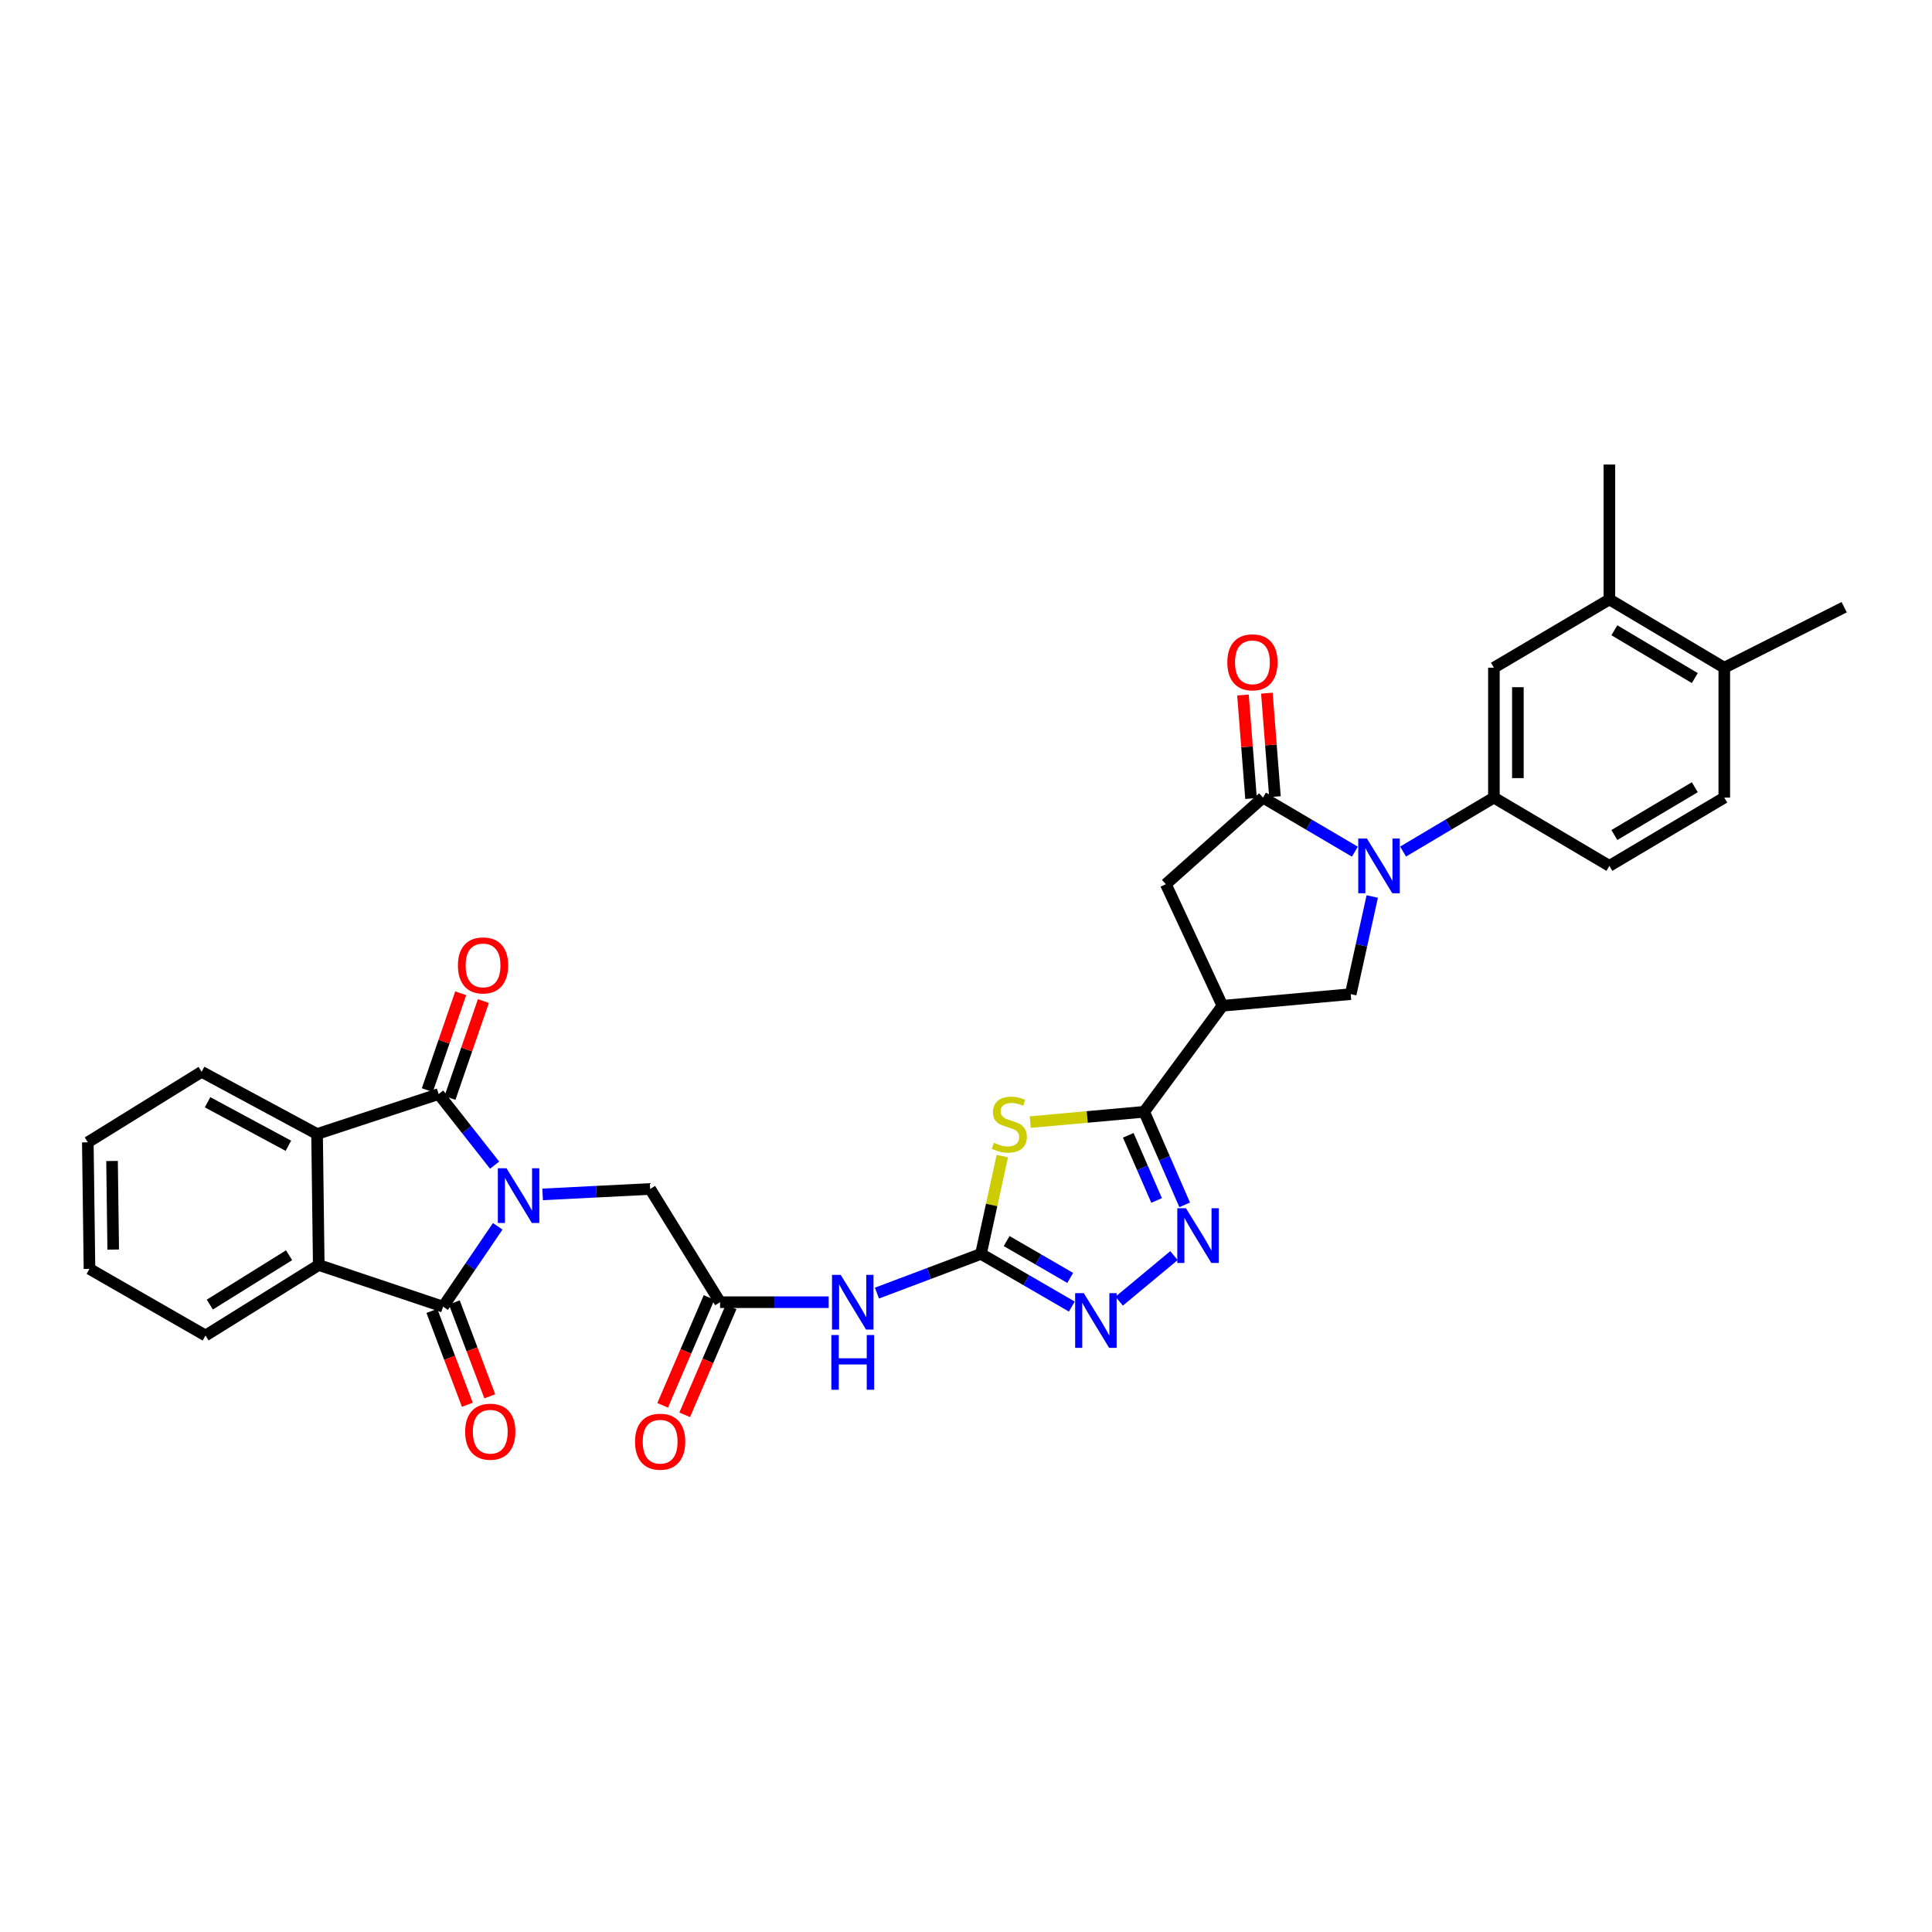 <?xml version='1.0' encoding='iso-8859-1'?>
<svg version='1.1' baseProfile='full'
              xmlns='http://www.w3.org/2000/svg'
                      xmlns:rdkit='http://www.rdkit.org/xml'
                      xmlns:xlink='http://www.w3.org/1999/xlink'
                  xml:space='preserve'
width='1000px' height='1000px' viewBox='0 0 1000 1000'>
<!-- END OF HEADER -->
<rect style='opacity:1.0;fill:#FFFFFF;stroke:none' width='1000' height='1000' x='0' y='0'> </rect>
<path class='bond-0' d='M 256.009,603.078 L 241.526,584.678' style='fill:none;fill-rule:evenodd;stroke:#0000FF;stroke-width:6px;stroke-linecap:butt;stroke-linejoin:miter;stroke-opacity:1' />
<path class='bond-0' d='M 241.526,584.678 L 227.042,566.278' style='fill:none;fill-rule:evenodd;stroke:#000000;stroke-width:6px;stroke-linecap:butt;stroke-linejoin:miter;stroke-opacity:1' />
<path class='bond-1' d='M 257.612,634.745 L 243.479,655.532' style='fill:none;fill-rule:evenodd;stroke:#0000FF;stroke-width:6px;stroke-linecap:butt;stroke-linejoin:miter;stroke-opacity:1' />
<path class='bond-1' d='M 243.479,655.532 L 229.345,676.32' style='fill:none;fill-rule:evenodd;stroke:#000000;stroke-width:6px;stroke-linecap:butt;stroke-linejoin:miter;stroke-opacity:1' />
<path class='bond-17' d='M 280.866,618.219 L 308.692,616.813' style='fill:none;fill-rule:evenodd;stroke:#0000FF;stroke-width:6px;stroke-linecap:butt;stroke-linejoin:miter;stroke-opacity:1' />
<path class='bond-17' d='M 308.692,616.813 L 336.519,615.407' style='fill:none;fill-rule:evenodd;stroke:#000000;stroke-width:6px;stroke-linecap:butt;stroke-linejoin:miter;stroke-opacity:1' />
<path class='bond-10' d='M 227.042,566.278 L 164.116,586.957' style='fill:none;fill-rule:evenodd;stroke:#000000;stroke-width:6px;stroke-linecap:butt;stroke-linejoin:miter;stroke-opacity:1' />
<path class='bond-21' d='M 232.909,568.3 L 241.552,543.23' style='fill:none;fill-rule:evenodd;stroke:#000000;stroke-width:6px;stroke-linecap:butt;stroke-linejoin:miter;stroke-opacity:1' />
<path class='bond-21' d='M 241.552,543.23 L 250.195,518.159' style='fill:none;fill-rule:evenodd;stroke:#FF0000;stroke-width:6px;stroke-linecap:butt;stroke-linejoin:miter;stroke-opacity:1' />
<path class='bond-21' d='M 221.176,564.255 L 229.818,539.185' style='fill:none;fill-rule:evenodd;stroke:#000000;stroke-width:6px;stroke-linecap:butt;stroke-linejoin:miter;stroke-opacity:1' />
<path class='bond-21' d='M 229.818,539.185 L 238.461,514.114' style='fill:none;fill-rule:evenodd;stroke:#FF0000;stroke-width:6px;stroke-linecap:butt;stroke-linejoin:miter;stroke-opacity:1' />
<path class='bond-11' d='M 229.345,676.32 L 164.985,654.772' style='fill:none;fill-rule:evenodd;stroke:#000000;stroke-width:6px;stroke-linecap:butt;stroke-linejoin:miter;stroke-opacity:1' />
<path class='bond-20' d='M 223.54,678.513 L 232.718,702.811' style='fill:none;fill-rule:evenodd;stroke:#000000;stroke-width:6px;stroke-linecap:butt;stroke-linejoin:miter;stroke-opacity:1' />
<path class='bond-20' d='M 232.718,702.811 L 241.895,727.109' style='fill:none;fill-rule:evenodd;stroke:#FF0000;stroke-width:6px;stroke-linecap:butt;stroke-linejoin:miter;stroke-opacity:1' />
<path class='bond-20' d='M 235.151,674.127 L 244.328,698.425' style='fill:none;fill-rule:evenodd;stroke:#000000;stroke-width:6px;stroke-linecap:butt;stroke-linejoin:miter;stroke-opacity:1' />
<path class='bond-20' d='M 244.328,698.425 L 253.506,722.723' style='fill:none;fill-rule:evenodd;stroke:#FF0000;stroke-width:6px;stroke-linecap:butt;stroke-linejoin:miter;stroke-opacity:1' />
<path class='bond-2' d='M 710.269,464.034 L 704.696,489.295' style='fill:none;fill-rule:evenodd;stroke:#0000FF;stroke-width:6px;stroke-linecap:butt;stroke-linejoin:miter;stroke-opacity:1' />
<path class='bond-2' d='M 704.696,489.295 L 699.123,514.556' style='fill:none;fill-rule:evenodd;stroke:#000000;stroke-width:6px;stroke-linecap:butt;stroke-linejoin:miter;stroke-opacity:1' />
<path class='bond-14' d='M 726.238,440.766 L 749.739,426.801' style='fill:none;fill-rule:evenodd;stroke:#0000FF;stroke-width:6px;stroke-linecap:butt;stroke-linejoin:miter;stroke-opacity:1' />
<path class='bond-14' d='M 749.739,426.801 L 773.24,412.836' style='fill:none;fill-rule:evenodd;stroke:#000000;stroke-width:6px;stroke-linecap:butt;stroke-linejoin:miter;stroke-opacity:1' />
<path class='bond-36' d='M 701.286,440.829 L 677.505,426.833' style='fill:none;fill-rule:evenodd;stroke:#0000FF;stroke-width:6px;stroke-linecap:butt;stroke-linejoin:miter;stroke-opacity:1' />
<path class='bond-36' d='M 677.505,426.833 L 653.724,412.836' style='fill:none;fill-rule:evenodd;stroke:#000000;stroke-width:6px;stroke-linecap:butt;stroke-linejoin:miter;stroke-opacity:1' />
<path class='bond-3' d='M 518.797,598.385 L 513.277,623.7' style='fill:none;fill-rule:evenodd;stroke:#CCCC00;stroke-width:6px;stroke-linecap:butt;stroke-linejoin:miter;stroke-opacity:1' />
<path class='bond-3' d='M 513.277,623.7 L 507.757,649.014' style='fill:none;fill-rule:evenodd;stroke:#000000;stroke-width:6px;stroke-linecap:butt;stroke-linejoin:miter;stroke-opacity:1' />
<path class='bond-4' d='M 533.249,580.804 L 562.74,578.133' style='fill:none;fill-rule:evenodd;stroke:#CCCC00;stroke-width:6px;stroke-linecap:butt;stroke-linejoin:miter;stroke-opacity:1' />
<path class='bond-4' d='M 562.74,578.133 L 592.232,575.462' style='fill:none;fill-rule:evenodd;stroke:#000000;stroke-width:6px;stroke-linecap:butt;stroke-linejoin:miter;stroke-opacity:1' />
<path class='bond-8' d='M 592.232,575.462 L 632.742,520.589' style='fill:none;fill-rule:evenodd;stroke:#000000;stroke-width:6px;stroke-linecap:butt;stroke-linejoin:miter;stroke-opacity:1' />
<path class='bond-35' d='M 592.232,575.462 L 602.708,599.548' style='fill:none;fill-rule:evenodd;stroke:#000000;stroke-width:6px;stroke-linecap:butt;stroke-linejoin:miter;stroke-opacity:1' />
<path class='bond-35' d='M 602.708,599.548 L 613.184,623.633' style='fill:none;fill-rule:evenodd;stroke:#0000FF;stroke-width:6px;stroke-linecap:butt;stroke-linejoin:miter;stroke-opacity:1' />
<path class='bond-35' d='M 583.993,587.638 L 591.326,604.498' style='fill:none;fill-rule:evenodd;stroke:#000000;stroke-width:6px;stroke-linecap:butt;stroke-linejoin:miter;stroke-opacity:1' />
<path class='bond-35' d='M 591.326,604.498 L 598.659,621.358' style='fill:none;fill-rule:evenodd;stroke:#0000FF;stroke-width:6px;stroke-linecap:butt;stroke-linejoin:miter;stroke-opacity:1' />
<path class='bond-5' d='M 507.757,649.014 L 480.83,659.159' style='fill:none;fill-rule:evenodd;stroke:#000000;stroke-width:6px;stroke-linecap:butt;stroke-linejoin:miter;stroke-opacity:1' />
<path class='bond-5' d='M 480.83,659.159 L 453.903,669.303' style='fill:none;fill-rule:evenodd;stroke:#0000FF;stroke-width:6px;stroke-linecap:butt;stroke-linejoin:miter;stroke-opacity:1' />
<path class='bond-9' d='M 507.757,649.014 L 531.264,662.647' style='fill:none;fill-rule:evenodd;stroke:#000000;stroke-width:6px;stroke-linecap:butt;stroke-linejoin:miter;stroke-opacity:1' />
<path class='bond-9' d='M 531.264,662.647 L 554.77,676.279' style='fill:none;fill-rule:evenodd;stroke:#0000FF;stroke-width:6px;stroke-linecap:butt;stroke-linejoin:miter;stroke-opacity:1' />
<path class='bond-9' d='M 521.036,642.368 L 537.49,651.91' style='fill:none;fill-rule:evenodd;stroke:#000000;stroke-width:6px;stroke-linecap:butt;stroke-linejoin:miter;stroke-opacity:1' />
<path class='bond-9' d='M 537.49,651.91 L 553.945,661.453' style='fill:none;fill-rule:evenodd;stroke:#0000FF;stroke-width:6px;stroke-linecap:butt;stroke-linejoin:miter;stroke-opacity:1' />
<path class='bond-6' d='M 653.724,412.836 L 603.436,457.663' style='fill:none;fill-rule:evenodd;stroke:#000000;stroke-width:6px;stroke-linecap:butt;stroke-linejoin:miter;stroke-opacity:1' />
<path class='bond-22' d='M 659.911,412.354 L 657.821,385.564' style='fill:none;fill-rule:evenodd;stroke:#000000;stroke-width:6px;stroke-linecap:butt;stroke-linejoin:miter;stroke-opacity:1' />
<path class='bond-22' d='M 657.821,385.564 L 655.731,358.774' style='fill:none;fill-rule:evenodd;stroke:#FF0000;stroke-width:6px;stroke-linecap:butt;stroke-linejoin:miter;stroke-opacity:1' />
<path class='bond-22' d='M 647.537,413.319 L 645.447,386.529' style='fill:none;fill-rule:evenodd;stroke:#000000;stroke-width:6px;stroke-linecap:butt;stroke-linejoin:miter;stroke-opacity:1' />
<path class='bond-22' d='M 645.447,386.529 L 643.357,359.739' style='fill:none;fill-rule:evenodd;stroke:#FF0000;stroke-width:6px;stroke-linecap:butt;stroke-linejoin:miter;stroke-opacity:1' />
<path class='bond-7' d='M 607.643,649.9 L 579.283,673.482' style='fill:none;fill-rule:evenodd;stroke:#0000FF;stroke-width:6px;stroke-linecap:butt;stroke-linejoin:miter;stroke-opacity:1' />
<path class='bond-12' d='M 632.742,520.589 L 699.123,514.556' style='fill:none;fill-rule:evenodd;stroke:#000000;stroke-width:6px;stroke-linecap:butt;stroke-linejoin:miter;stroke-opacity:1' />
<path class='bond-16' d='M 632.742,520.589 L 603.436,457.663' style='fill:none;fill-rule:evenodd;stroke:#000000;stroke-width:6px;stroke-linecap:butt;stroke-linejoin:miter;stroke-opacity:1' />
<path class='bond-28' d='M 164.116,586.957 L 104.361,554.769' style='fill:none;fill-rule:evenodd;stroke:#000000;stroke-width:6px;stroke-linecap:butt;stroke-linejoin:miter;stroke-opacity:1' />
<path class='bond-28' d='M 149.267,593.056 L 107.438,570.525' style='fill:none;fill-rule:evenodd;stroke:#000000;stroke-width:6px;stroke-linecap:butt;stroke-linejoin:miter;stroke-opacity:1' />
<path class='bond-33' d='M 164.116,586.957 L 164.985,654.772' style='fill:none;fill-rule:evenodd;stroke:#000000;stroke-width:6px;stroke-linecap:butt;stroke-linejoin:miter;stroke-opacity:1' />
<path class='bond-27' d='M 164.985,654.772 L 106.375,691.262' style='fill:none;fill-rule:evenodd;stroke:#000000;stroke-width:6px;stroke-linecap:butt;stroke-linejoin:miter;stroke-opacity:1' />
<path class='bond-27' d='M 149.633,649.709 L 108.606,675.252' style='fill:none;fill-rule:evenodd;stroke:#000000;stroke-width:6px;stroke-linecap:butt;stroke-linejoin:miter;stroke-opacity:1' />
<path class='bond-13' d='M 428.933,674.017 L 400.823,674.017' style='fill:none;fill-rule:evenodd;stroke:#0000FF;stroke-width:6px;stroke-linecap:butt;stroke-linejoin:miter;stroke-opacity:1' />
<path class='bond-13' d='M 400.823,674.017 L 372.713,674.017' style='fill:none;fill-rule:evenodd;stroke:#000000;stroke-width:6px;stroke-linecap:butt;stroke-linejoin:miter;stroke-opacity:1' />
<path class='bond-18' d='M 773.24,412.836 L 773.24,345.607' style='fill:none;fill-rule:evenodd;stroke:#000000;stroke-width:6px;stroke-linecap:butt;stroke-linejoin:miter;stroke-opacity:1' />
<path class='bond-18' d='M 785.652,402.752 L 785.652,355.692' style='fill:none;fill-rule:evenodd;stroke:#000000;stroke-width:6px;stroke-linecap:butt;stroke-linejoin:miter;stroke-opacity:1' />
<path class='bond-23' d='M 773.24,412.836 L 833.016,448.175' style='fill:none;fill-rule:evenodd;stroke:#000000;stroke-width:6px;stroke-linecap:butt;stroke-linejoin:miter;stroke-opacity:1' />
<path class='bond-15' d='M 372.713,674.017 L 336.519,615.407' style='fill:none;fill-rule:evenodd;stroke:#000000;stroke-width:6px;stroke-linecap:butt;stroke-linejoin:miter;stroke-opacity:1' />
<path class='bond-25' d='M 367.012,671.565 L 355.003,699.482' style='fill:none;fill-rule:evenodd;stroke:#000000;stroke-width:6px;stroke-linecap:butt;stroke-linejoin:miter;stroke-opacity:1' />
<path class='bond-25' d='M 355.003,699.482 L 342.994,727.4' style='fill:none;fill-rule:evenodd;stroke:#FF0000;stroke-width:6px;stroke-linecap:butt;stroke-linejoin:miter;stroke-opacity:1' />
<path class='bond-25' d='M 378.413,676.469 L 366.404,704.387' style='fill:none;fill-rule:evenodd;stroke:#000000;stroke-width:6px;stroke-linecap:butt;stroke-linejoin:miter;stroke-opacity:1' />
<path class='bond-25' d='M 366.404,704.387 L 354.395,732.304' style='fill:none;fill-rule:evenodd;stroke:#FF0000;stroke-width:6px;stroke-linecap:butt;stroke-linejoin:miter;stroke-opacity:1' />
<path class='bond-19' d='M 773.24,345.607 L 833.016,310.262' style='fill:none;fill-rule:evenodd;stroke:#000000;stroke-width:6px;stroke-linecap:butt;stroke-linejoin:miter;stroke-opacity:1' />
<path class='bond-29' d='M 833.016,310.262 L 833.016,240.447' style='fill:none;fill-rule:evenodd;stroke:#000000;stroke-width:6px;stroke-linecap:butt;stroke-linejoin:miter;stroke-opacity:1' />
<path class='bond-37' d='M 833.016,310.262 L 892.488,345.607' style='fill:none;fill-rule:evenodd;stroke:#000000;stroke-width:6px;stroke-linecap:butt;stroke-linejoin:miter;stroke-opacity:1' />
<path class='bond-37' d='M 835.595,326.233 L 877.226,350.975' style='fill:none;fill-rule:evenodd;stroke:#000000;stroke-width:6px;stroke-linecap:butt;stroke-linejoin:miter;stroke-opacity:1' />
<path class='bond-26' d='M 833.016,448.175 L 892.488,412.836' style='fill:none;fill-rule:evenodd;stroke:#000000;stroke-width:6px;stroke-linecap:butt;stroke-linejoin:miter;stroke-opacity:1' />
<path class='bond-26' d='M 835.596,432.204 L 877.227,407.467' style='fill:none;fill-rule:evenodd;stroke:#000000;stroke-width:6px;stroke-linecap:butt;stroke-linejoin:miter;stroke-opacity:1' />
<path class='bond-24' d='M 892.488,345.607 L 892.488,412.836' style='fill:none;fill-rule:evenodd;stroke:#000000;stroke-width:6px;stroke-linecap:butt;stroke-linejoin:miter;stroke-opacity:1' />
<path class='bond-30' d='M 892.488,345.607 L 954.545,314.282' style='fill:none;fill-rule:evenodd;stroke:#000000;stroke-width:6px;stroke-linecap:butt;stroke-linejoin:miter;stroke-opacity:1' />
<path class='bond-32' d='M 106.375,691.262 L 46.316,656.772' style='fill:none;fill-rule:evenodd;stroke:#000000;stroke-width:6px;stroke-linecap:butt;stroke-linejoin:miter;stroke-opacity:1' />
<path class='bond-31' d='M 104.361,554.769 L 45.455,591.259' style='fill:none;fill-rule:evenodd;stroke:#000000;stroke-width:6px;stroke-linecap:butt;stroke-linejoin:miter;stroke-opacity:1' />
<path class='bond-34' d='M 45.455,591.259 L 46.316,656.772' style='fill:none;fill-rule:evenodd;stroke:#000000;stroke-width:6px;stroke-linecap:butt;stroke-linejoin:miter;stroke-opacity:1' />
<path class='bond-34' d='M 57.994,600.923 L 58.598,646.782' style='fill:none;fill-rule:evenodd;stroke:#000000;stroke-width:6px;stroke-linecap:butt;stroke-linejoin:miter;stroke-opacity:1' />
<path  class='atom-0' d='M 262.161 604.688
L 271.441 619.688
Q 272.361 621.168, 273.841 623.848
Q 275.321 626.528, 275.401 626.688
L 275.401 604.688
L 279.161 604.688
L 279.161 633.008
L 275.281 633.008
L 265.321 616.608
Q 264.161 614.688, 262.921 612.488
Q 261.721 610.288, 261.361 609.608
L 261.361 633.008
L 257.681 633.008
L 257.681 604.688
L 262.161 604.688
' fill='#0000FF'/>
<path  class='atom-3' d='M 707.508 434.015
L 716.788 449.015
Q 717.708 450.495, 719.188 453.175
Q 720.668 455.855, 720.748 456.015
L 720.748 434.015
L 724.508 434.015
L 724.508 462.335
L 720.628 462.335
L 710.668 445.935
Q 709.508 444.015, 708.268 441.815
Q 707.068 439.615, 706.708 438.935
L 706.708 462.335
L 703.028 462.335
L 703.028 434.015
L 707.508 434.015
' fill='#0000FF'/>
<path  class='atom-4' d='M 514.417 591.505
Q 514.737 591.625, 516.057 592.185
Q 517.377 592.745, 518.817 593.105
Q 520.297 593.425, 521.737 593.425
Q 524.417 593.425, 525.977 592.145
Q 527.537 590.825, 527.537 588.545
Q 527.537 586.985, 526.737 586.025
Q 525.977 585.065, 524.777 584.545
Q 523.577 584.025, 521.577 583.425
Q 519.057 582.665, 517.537 581.945
Q 516.057 581.225, 514.977 579.705
Q 513.937 578.185, 513.937 575.625
Q 513.937 572.065, 516.337 569.865
Q 518.777 567.665, 523.577 567.665
Q 526.857 567.665, 530.577 569.225
L 529.657 572.305
Q 526.257 570.905, 523.697 570.905
Q 520.937 570.905, 519.417 572.065
Q 517.897 573.185, 517.937 575.145
Q 517.937 576.665, 518.697 577.585
Q 519.497 578.505, 520.617 579.025
Q 521.777 579.545, 523.697 580.145
Q 526.257 580.945, 527.777 581.745
Q 529.297 582.545, 530.377 584.185
Q 531.497 585.785, 531.497 588.545
Q 531.497 592.465, 528.857 594.585
Q 526.257 596.665, 521.897 596.665
Q 519.377 596.665, 517.457 596.105
Q 515.577 595.585, 513.337 594.665
L 514.417 591.505
' fill='#CCCC00'/>
<path  class='atom-8' d='M 613.842 625.38
L 623.122 640.38
Q 624.042 641.86, 625.522 644.54
Q 627.002 647.22, 627.082 647.38
L 627.082 625.38
L 630.842 625.38
L 630.842 653.7
L 626.962 653.7
L 617.002 637.3
Q 615.842 635.38, 614.602 633.18
Q 613.402 630.98, 613.042 630.3
L 613.042 653.7
L 609.362 653.7
L 609.362 625.38
L 613.842 625.38
' fill='#0000FF'/>
<path  class='atom-10' d='M 560.969 669.345
L 570.249 684.345
Q 571.169 685.825, 572.649 688.505
Q 574.129 691.185, 574.209 691.345
L 574.209 669.345
L 577.969 669.345
L 577.969 697.665
L 574.089 697.665
L 564.129 681.265
Q 562.969 679.345, 561.729 677.145
Q 560.529 674.945, 560.169 674.265
L 560.169 697.665
L 556.489 697.665
L 556.489 669.345
L 560.969 669.345
' fill='#0000FF'/>
<path  class='atom-14' d='M 435.13 659.857
L 444.41 674.857
Q 445.33 676.337, 446.81 679.017
Q 448.29 681.697, 448.37 681.857
L 448.37 659.857
L 452.13 659.857
L 452.13 688.177
L 448.25 688.177
L 438.29 671.777
Q 437.13 669.857, 435.89 667.657
Q 434.69 665.457, 434.33 664.777
L 434.33 688.177
L 430.65 688.177
L 430.65 659.857
L 435.13 659.857
' fill='#0000FF'/>
<path  class='atom-14' d='M 430.31 691.009
L 434.15 691.009
L 434.15 703.049
L 448.63 703.049
L 448.63 691.009
L 452.47 691.009
L 452.47 719.329
L 448.63 719.329
L 448.63 706.249
L 434.15 706.249
L 434.15 719.329
L 430.31 719.329
L 430.31 691.009
' fill='#0000FF'/>
<path  class='atom-21' d='M 240.762 741.043
Q 240.762 734.243, 244.122 730.443
Q 247.482 726.643, 253.762 726.643
Q 260.042 726.643, 263.402 730.443
Q 266.762 734.243, 266.762 741.043
Q 266.762 747.923, 263.362 751.843
Q 259.962 755.723, 253.762 755.723
Q 247.522 755.723, 244.122 751.843
Q 240.762 747.963, 240.762 741.043
M 253.762 752.523
Q 258.082 752.523, 260.402 749.643
Q 262.762 746.723, 262.762 741.043
Q 262.762 735.483, 260.402 732.683
Q 258.082 729.843, 253.762 729.843
Q 249.442 729.843, 247.082 732.643
Q 244.762 735.443, 244.762 741.043
Q 244.762 746.763, 247.082 749.643
Q 249.442 752.523, 253.762 752.523
' fill='#FF0000'/>
<path  class='atom-22' d='M 237.024 499.694
Q 237.024 492.894, 240.384 489.094
Q 243.744 485.294, 250.024 485.294
Q 256.304 485.294, 259.664 489.094
Q 263.024 492.894, 263.024 499.694
Q 263.024 506.574, 259.624 510.494
Q 256.224 514.374, 250.024 514.374
Q 243.784 514.374, 240.384 510.494
Q 237.024 506.614, 237.024 499.694
M 250.024 511.174
Q 254.344 511.174, 256.664 508.294
Q 259.024 505.374, 259.024 499.694
Q 259.024 494.134, 256.664 491.334
Q 254.344 488.494, 250.024 488.494
Q 245.704 488.494, 243.344 491.294
Q 241.024 494.094, 241.024 499.694
Q 241.024 505.414, 243.344 508.294
Q 245.704 511.174, 250.024 511.174
' fill='#FF0000'/>
<path  class='atom-23' d='M 635.256 342.819
Q 635.256 336.019, 638.616 332.219
Q 641.976 328.419, 648.256 328.419
Q 654.536 328.419, 657.896 332.219
Q 661.256 336.019, 661.256 342.819
Q 661.256 349.699, 657.856 353.619
Q 654.456 357.499, 648.256 357.499
Q 642.016 357.499, 638.616 353.619
Q 635.256 349.739, 635.256 342.819
M 648.256 354.299
Q 652.576 354.299, 654.896 351.419
Q 657.256 348.499, 657.256 342.819
Q 657.256 337.259, 654.896 334.459
Q 652.576 331.619, 648.256 331.619
Q 643.936 331.619, 641.576 334.419
Q 639.256 337.219, 639.256 342.819
Q 639.256 348.539, 641.576 351.419
Q 643.936 354.299, 648.256 354.299
' fill='#FF0000'/>
<path  class='atom-26' d='M 328.691 746.215
Q 328.691 739.415, 332.051 735.615
Q 335.411 731.815, 341.691 731.815
Q 347.971 731.815, 351.331 735.615
Q 354.691 739.415, 354.691 746.215
Q 354.691 753.095, 351.291 757.015
Q 347.891 760.895, 341.691 760.895
Q 335.451 760.895, 332.051 757.015
Q 328.691 753.135, 328.691 746.215
M 341.691 757.695
Q 346.011 757.695, 348.331 754.815
Q 350.691 751.895, 350.691 746.215
Q 350.691 740.655, 348.331 737.855
Q 346.011 735.015, 341.691 735.015
Q 337.371 735.015, 335.011 737.815
Q 332.691 740.615, 332.691 746.215
Q 332.691 751.935, 335.011 754.815
Q 337.371 757.695, 341.691 757.695
' fill='#FF0000'/>
</svg>
